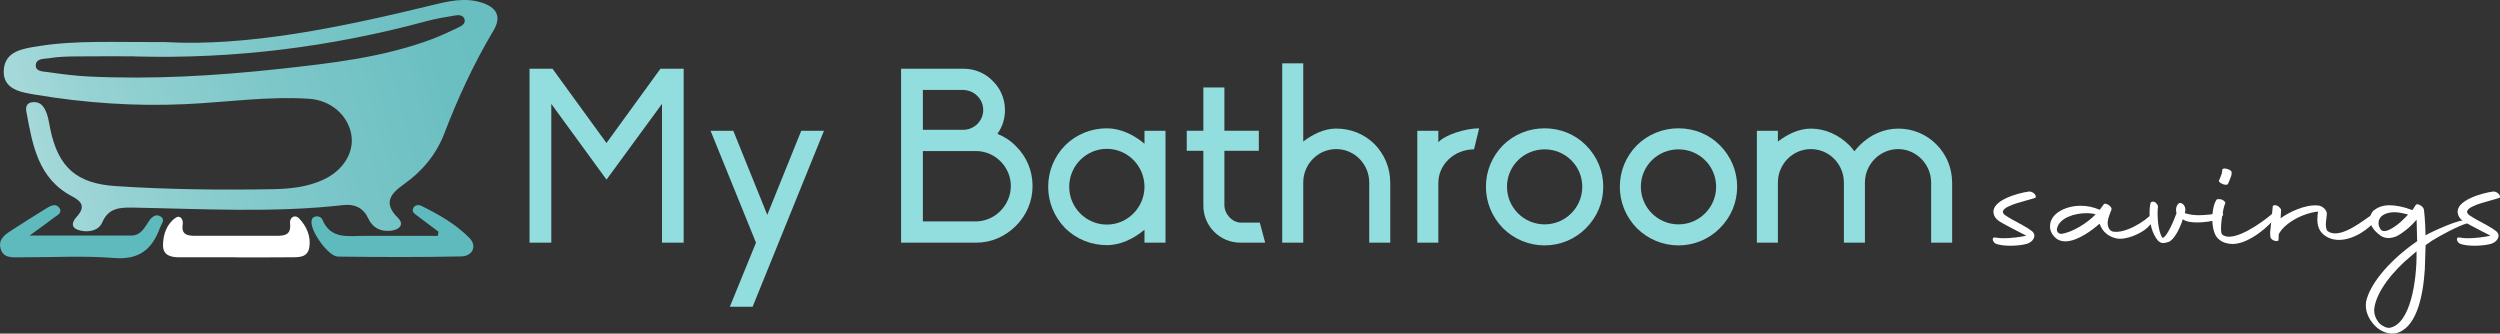 <?xml version="1.0" encoding="UTF-8"?>
<svg id="Layer_2" xmlns="http://www.w3.org/2000/svg" xmlns:xlink="http://www.w3.org/1999/xlink" viewBox="0 0 587.21 78.36">
  <rect x="0" y="0" width="587.21" height="78.36" fill="#333333" stroke="none"/>
  <defs>
    <style>
      .cls-1 {
        fill: #fff;
      }

      .cls-2 {
        fill: #92dddd;
      }

      .cls-3 {
        fill: #5ebabc;
      }

      .cls-4 {
        fill: url(#linear-gradient);
      }
    </style>
    <linearGradient id="linear-gradient" x1="-72.08" y1="66.21" x2="217.53" y2="-13.7" gradientUnits="userSpaceOnUse">
      <stop offset="0" stop-color="#fff"/>
      <stop offset=".09" stop-color="#dcf0f0"/>
      <stop offset=".22" stop-color="#b6dfe0"/>
      <stop offset=".34" stop-color="#96d2d3"/>
      <stop offset=".48" stop-color="#7dc7c9"/>
      <stop offset=".61" stop-color="#6bbfc1"/>
      <stop offset=".76" stop-color="#61bbbd"/>
      <stop offset=".93" stop-color="#5ebabc"/>
    </linearGradient>
  </defs>
  <g id="Layer_1-2" data-name="Layer_1">
    <g>
      <g>
        <g>
          <path class="cls-2" d="M155.49,57V24.4l-13.03,17.79-12.97-17.79v32.6h-5.11V16.14h5.39l12.68,17.45,12.68-17.45h5.45v40.86h-5.11Z"/>
          <path class="cls-2" d="M176.77,72.04h-5.34l6.14-15.04-10.67-26.28h5.34l7.98,19.74,7.98-19.74h5.34l-16.76,41.32Z"/>
          <path class="cls-2" d="M211.66,16.14h14.69c2.58,0,5.05,1.03,6.83,2.87,1.84,1.78,2.87,4.25,2.87,6.83,0,2.01-.57,3.9-1.72,5.51l-.06.06.06.06c1.61.63,3.1,1.61,4.3,2.87,2.53,2.47,3.9,5.8,3.9,9.35s-1.38,6.83-3.9,9.35-5.8,3.96-9.3,3.96h-17.68V16.14ZM226.35,30.49c2.52-.06,4.59-2.12,4.59-4.65s-2.01-4.59-4.59-4.71h-9.58v9.35h9.58ZM229.34,52.01c4.48-.11,8.09-3.9,8.09-8.32s-3.62-8.15-8.09-8.21h-12.57v16.53h12.57Z"/>
          <path class="cls-2" d="M268.82,30.72h4.94v26.28h-4.94v-3.04c-2.47,2.07-5.57,3.62-8.84,3.62-3.67,0-7.12-1.38-9.76-3.96-2.58-2.64-4.02-6.08-4.02-9.76s1.43-7.12,4.02-9.76c2.64-2.58,6.08-3.96,9.76-3.96,3.27,0,6.37,1.55,8.84,3.62v-3.04ZM268.82,43.86c0-4.88-3.96-8.9-8.84-8.9s-8.84,4.02-8.84,8.9,3.96,8.89,8.84,8.89,8.84-4.02,8.84-8.89Z"/>
          <path class="cls-2" d="M282.65,48.28v-12.86h-3.9v-4.71h3.9v-10.16h4.94v10.16h8.09v4.71h-8.09v12.74c0,2.12,1.84,4.13,3.9,4.13h4.42l1.26,4.71h-5.8c-4.82,0-8.72-3.84-8.72-8.72Z"/>
          <path class="cls-2" d="M326.55,42.88v14.12h-4.94v-14.12c0-4.3-3.44-7.86-7.75-7.86s-7.75,3.56-7.75,7.86v14.12h-4.94V14.88h4.94v18.36c2.24-1.72,4.94-3.04,7.75-3.04,3.39,0,6.6,1.26,9.01,3.67,2.35,2.41,3.67,5.57,3.67,9.01Z"/>
          <path class="cls-2" d="M337.85,33.41c1.66-1.84,6.54-3.27,9.58-3.27l-1.21,4.94c-4.59,0-8.38,3.5-8.38,7.92v14h-4.94v-26.28h4.94v2.7Z"/>
          <path class="cls-2" d="M376.58,43.86c0,3.67-1.43,7.12-4.08,9.76-2.58,2.58-6.03,4.02-9.7,4.02s-7.12-1.43-9.76-4.02c-2.58-2.64-4.02-6.08-4.02-9.76s1.43-7.12,4.02-9.76c2.64-2.58,6.08-3.96,9.76-3.96s7.12,1.38,9.7,3.96c2.64,2.64,4.08,6.08,4.08,9.76ZM371.65,43.86c0-4.88-3.96-8.78-8.84-8.78s-8.84,3.9-8.84,8.78,3.96,8.84,8.84,8.84,8.84-3.96,8.84-8.84Z"/>
          <path class="cls-2" d="M408.03,43.86c0,3.67-1.43,7.12-4.08,9.76-2.58,2.58-6.03,4.02-9.7,4.02s-7.12-1.43-9.76-4.02c-2.58-2.64-4.02-6.08-4.02-9.76s1.43-7.12,4.02-9.76c2.64-2.58,6.08-3.96,9.76-3.96s7.12,1.38,9.7,3.96c2.64,2.64,4.08,6.08,4.08,9.76ZM403.09,43.86c0-4.88-3.96-8.78-8.84-8.78s-8.84,3.9-8.84,8.78,3.96,8.84,8.84,8.84,8.84-3.96,8.84-8.84Z"/>
          <path class="cls-2" d="M458.53,42.88v14.12h-4.94v-14.12c0-4.3-3.5-7.86-7.75-7.86s-7.8,3.56-7.8,7.86v14.12h-4.94v-14.12c0-4.3-3.44-7.86-7.75-7.86s-7.75,3.56-7.75,7.86v14.12h-4.94v-26.28h4.94v2.53c2.24-1.72,4.94-3.04,7.75-3.04,3.39,0,6.6,1.49,9.01,3.9.46.46.86.92,1.21,1.43.4-.52.8-.98,1.26-1.43,2.41-2.41,5.62-3.9,9.01-3.9s6.54,1.26,8.95,3.67c2.41,2.41,3.73,5.57,3.73,9.01Z"/>
        </g>
        <g>
          <path class="cls-4" d="M38.83,9.89c19.19,1.08,41.05-3.4,62.81-8.71,3.72-.91,7.54-1.81,11.43-.59,3.62,1.13,4.79,3.32,2.84,6.59-4.62,7.73-8.35,15.83-11.57,24.22-1.86,4.85-5.13,8.79-9.41,11.83-3.01,2.14-5.12,4.33-1.48,7.92,1.66,1.63.24,2.82-1.54,3.03-2.38.29-4.32-.54-5.42-2.89-1.13-2.43-3.15-3.42-5.75-3.13-16.5,1.88-33.04.9-49.57.6-3.07-.05-5.72.1-7.15,3.48-.7,1.65-2.51,2.21-4.23,2.06-2.16-.2-3.78-1.17-1.75-3.41,2.11-2.33,1.13-3.6-1.09-4.76-8.06-4.22-9.31-12.12-10.76-19.9-.19-1.04.02-1.99,1.26-2.2,1.19-.2,2.21.22,2.86,1.25.98,1.55,1.16,3.37,1.52,5.12,1.87,8.99,6.27,12.71,15.32,13.31,12.26.81,24.53.94,36.81.73,4.15-.07,8.28-.49,12.11-2.29,4.6-2.17,7.15-6.38,6.45-10.5-.78-4.58-4.78-8.11-9.96-8.45-9.67-.63-19.28.81-28.91,1.26-11.9.56-23.7-.27-35.41-2.23-3.2-.54-7.63-1.16-7.36-5.76.27-4.55,4.66-5.06,8.11-5.62,8.75-1.42,17.61-.91,29.85-.96ZM31.45,13.23c-4.27,0-8.95-.04-13.64.02-2.06.02-4.15.07-6.17.41-1.22.2-3.26-.02-3.24,1.77.02,1.45,1.9,1.36,3.03,1.53,3.13.46,6.28.86,9.43,1.01,14.9.71,29.75-.15,44.55-1.76,12.18-1.33,24.4-2.67,36.01-7,2.19-.82,4.3-1.84,6.41-2.84.73-.35,1.57-.9,1.28-1.86-.28-.94-1.28-1.04-2.09-.9-2.31.39-4.63.76-6.88,1.37-22.36,6.04-45.1,8.94-68.68,8.27Z"/>
          <path class="cls-3" d="M6.94,55.33c8.76,0,16.29,0,23.82,0,2.36,0,3.17-1.86,4.25-3.44.66-.96,1.63-1.77,2.77-1.01,1.09.74.13,1.7-.18,2.56-1.83,5.04-4.83,7.64-10.77,7.16-7.38-.59-14.85-.12-22.28-.16-1.76,0-3.81.21-4.42-2.08-.58-2.16,1.02-3.25,2.55-4.24,2.77-1.79,5.56-3.56,8.38-5.29.95-.58,2.19-1.12,2.93.08.7,1.13-.58,1.65-1.29,2.2-1.51,1.17-3.08,2.27-5.74,4.21Z"/>
          <path class="cls-3" d="M103,54.43c-1.64-1.23-3.3-2.45-4.93-3.7-.64-.49-1.52-.98-.95-1.96.39-.66,1.26-.71,1.87-.41,4.08,2.02,8.1,4.3,11.27,7.53,1.84,1.88.8,4.28-1.96,4.34-9.64.2-19.29.16-28.94.04-2.19-.03-6.25-5.71-6.2-8.07.01-.62.17-1.08.76-1.29.76-.26,1.54.07,1.79.66,1.99,4.75,6.13,3.82,9.9,3.83,5.74.02,11.49,0,17.23,0,.05-.33.1-.65.15-.98Z"/>
          <path class="cls-1" d="M55.26,60.43c-4.4,0-8.81,0-13.21,0-1.95,0-3.78-.47-3.76-2.83.02-2.53.85-4.98,2.99-6.47,1.02-.7,1.81.4,1.64,1.53-.39,2.47,1.09,2.73,2.95,2.73,6.33-.02,12.66-.01,18.99,0,1.97,0,3.57-.17,3.27-2.9-.16-1.43,1.12-2.22,2.12-1.19,1.74,1.8,2.81,4.19,2.41,6.76-.4,2.6-2.7,2.35-4.6,2.37-4.26.05-8.53.02-12.79.02,0,0,0-.01,0-.02Z"/>
        </g>
      </g>
      <g>
        <path class="cls-1" d="M468.8,55.8c.49.11,1.09.16,1.8.16,1.75,0,3.93-.27,5.35-.6-1.37-.71-3.44-1.75-4.53-2.35-1.42-.82-2.95-1.37-3.17-3-.44-2.89,5.51-4.64,8.3-5.02.87-.11,1.97.93,1.53,1.47-2.02.71-6.99,1.64-7.59,3.06-.33.76.93,1.31,2.02,1.97,2.07,1.15,3.71,1.96,4.8,2.84,1.2,1.04.16,2.57-1.26,2.95-.98.27-2.4.44-3.82.44s-2.67-.16-3.49-.49c-.66-.33-1.15-1.69.05-1.42Z"/>
        <path class="cls-1" d="M481.52,53.13c0-1.2.6-2.4,1.97-3.33,1.47-.98,3.33-1.47,5.24-1.47,1.53,0,3.06.33,4.42.93h.05l.93-1.25c.33-.6,2.18.6,1.8,1.25-.27.82-.76,1.8-.87,2.84-.05.93.22,2.02,1.2,2.29,2.78.55,7.48-2.24,9.45-4.42.93-.93,1.75.44-1.26,3.44-1.37,1.37-5.13,3.11-7.42,2.57-1.8-.44-3.17-1.47-3.88-3.44-1.53,1.37-5.13,4.15-8.03,4.15-.71,0-1.37-.16-1.97-.55-1.09-.82-1.64-1.86-1.64-3ZM492.23,50.34c-.55-.16-1.31-.27-2.13-.27-2.73,0-6.33,1.04-6.93,3.55-.16.66.16,1.26.98,1.31,2.62-.33,6.17-2.57,8.08-4.59Z"/>
        <path class="cls-1" d="M504.89,50.12c0-.82.05-1.58.22-2.35.05-.38.55-.55,1.09-.27.33.22.76.76.66,1.15-.22,1.69,0,5.9,1.09,7.21.98-.05,2.73-4.2,3.28-5.79-.33-1.15.11-2.02.6-2.35.65-.27,1.86.66,1.36,2.29v.05c.98.33,2.13.49,3.28.49,1.75,0,3.55-.27,5.02-.49,1.42-.22.44,1.09-.76,1.53-.93.33-2.84.66-4.59.66-1.36,0-2.67-.16-3.44-.76-.6,2.02-2.02,4.91-3.38,5.35-.93.27-1.64.49-2.46-.33-1.37-1.64-1.96-4.09-1.96-6.39Z"/>
        <path class="cls-1" d="M519.63,51.33c0-1.69.33-3.38.93-4.31.05-.27.6-.33,1.26-.16.6.22.93.65.87.93-.44.44-1.53,6.61-.71,7.32.44.33.98.49,1.58.49,3.38,0,9.17-4.37,10.81-6.01.22-.22.76.11.11,1.31-1.04,1.91-6.01,6.22-9.77,6.39-1.37.05-2.84-.27-3.88-1.42-.82-.87-1.2-2.73-1.2-4.53ZM521.27,42.26c.11-.16.49-1.25.6-1.53l.11-.82c0-.33.6-.44,1.15-.22.71.16,1.15.6,1.04.87,0,.22,0,.6-.16.93-.11.27-.55,1.47-.71,1.75-.16.22-.82.22-1.31-.05-.66-.22-.98-.71-.71-.93Z"/>
        <path class="cls-1" d="M533.28,54l.55-5.46c0-.38.55-.44,1.09-.22.44.27.93.76.87,1.09l-.11,1.86c1.86-1.37,5.79-3.33,8.84-3,1.04.11,2.02,1.09,2.02,1.91,0,.93-.6,3,.11,4.04.55.44,1.15.6,1.86.6,3.38,0,8.13-4.31,9.88-5.19.22-.11.44,1.09-.38,2.13-1.31,1.69-4.86,4.59-8.68,4.59-1.58,0-3.33-.66-4.31-2.07-.55-.82-.71-1.75-.71-2.73,0-.6.05-1.2.16-1.86-4.04.44-8.19,3.06-9.23,5.35l-.05,1.25c.05.71-1.86.22-1.91-.66-.05-.44-.11-.98,0-1.64Z"/>
        <path class="cls-1" d="M555.72,71.03c.82-4.2,5.19-9.34,10.7-13.43l1.37-.98-.05-.22-.11-4.48v-.27l-.16.11c-.49.6-1.15,1.26-1.86,1.86-.93.76-1.86,1.47-2.78,1.91-.49.16-1.09.38-1.8.38-.49,0-1.04-.11-1.58-.38-.22-.11-.38-.22-.49-.33-.66-.49-1.2-1.04-1.58-1.58-.49-.71-.71-1.42-.71-2.07,0-.76.27-1.53.82-2.08.93-.71,1.97-1.26,3.77-1.26,1.42,0,3.22.33,5.24,1.09l.05.05.11-.05c.38-.49.6-.93.76-1.15.33-.55,1.86.33,1.91,1.09.05.11.33,2.68.38,5.84v.22l.05-.05c1.47-.87,8.63-4.15,9.66-3.44.55.38.44.55,0,.66-2.18.66-5.79,2.62-8.08,3.99l-1.58,1.09-.05.66-.16,5.08c-.44,6.88-2.18,14.03-6.93,15.01-1.36.27-3.28-.27-4.8-1.8-1.47-1.53-2.35-3.49-2.08-5.46ZM567.62,59.02l-1.15.98c-4.64,3.82-8.13,8.46-8.74,12.12-.33,1.69.49,3.06,1.15,3.82.82.76,1.86,1.2,2.51,1.04,4.75-.98,6.33-10.92,6.22-17.96ZM561.24,53.95c.76-.38,1.75-1.04,2.62-1.8l1.2-1.15.55-.6-.38-.11c-1.04-.27-1.97-.44-2.78-.44-1.47,0-2.57.44-3.17,1.04-.44.49-.6.98-.6,1.53s.22,1.09.55,1.53l.38.27s.11.05.44.05c.38,0,.76-.11,1.2-.33Z"/>
        <path class="cls-1" d="M577.83,55.8c.49.11,1.09.16,1.8.16,1.75,0,3.93-.27,5.35-.6-1.37-.71-3.44-1.75-4.53-2.35-1.42-.82-2.95-1.37-3.17-3-.44-2.89,5.51-4.64,8.3-5.02.87-.11,1.97.93,1.53,1.47-2.02.71-6.99,1.64-7.59,3.06-.33.76.93,1.31,2.02,1.97,2.07,1.15,3.71,1.96,4.8,2.84,1.2,1.04.16,2.57-1.26,2.95-.98.27-2.4.44-3.82.44s-2.67-.16-3.49-.49c-.66-.33-1.15-1.69.05-1.42Z"/>
      </g>
    </g>
  </g>
</svg>